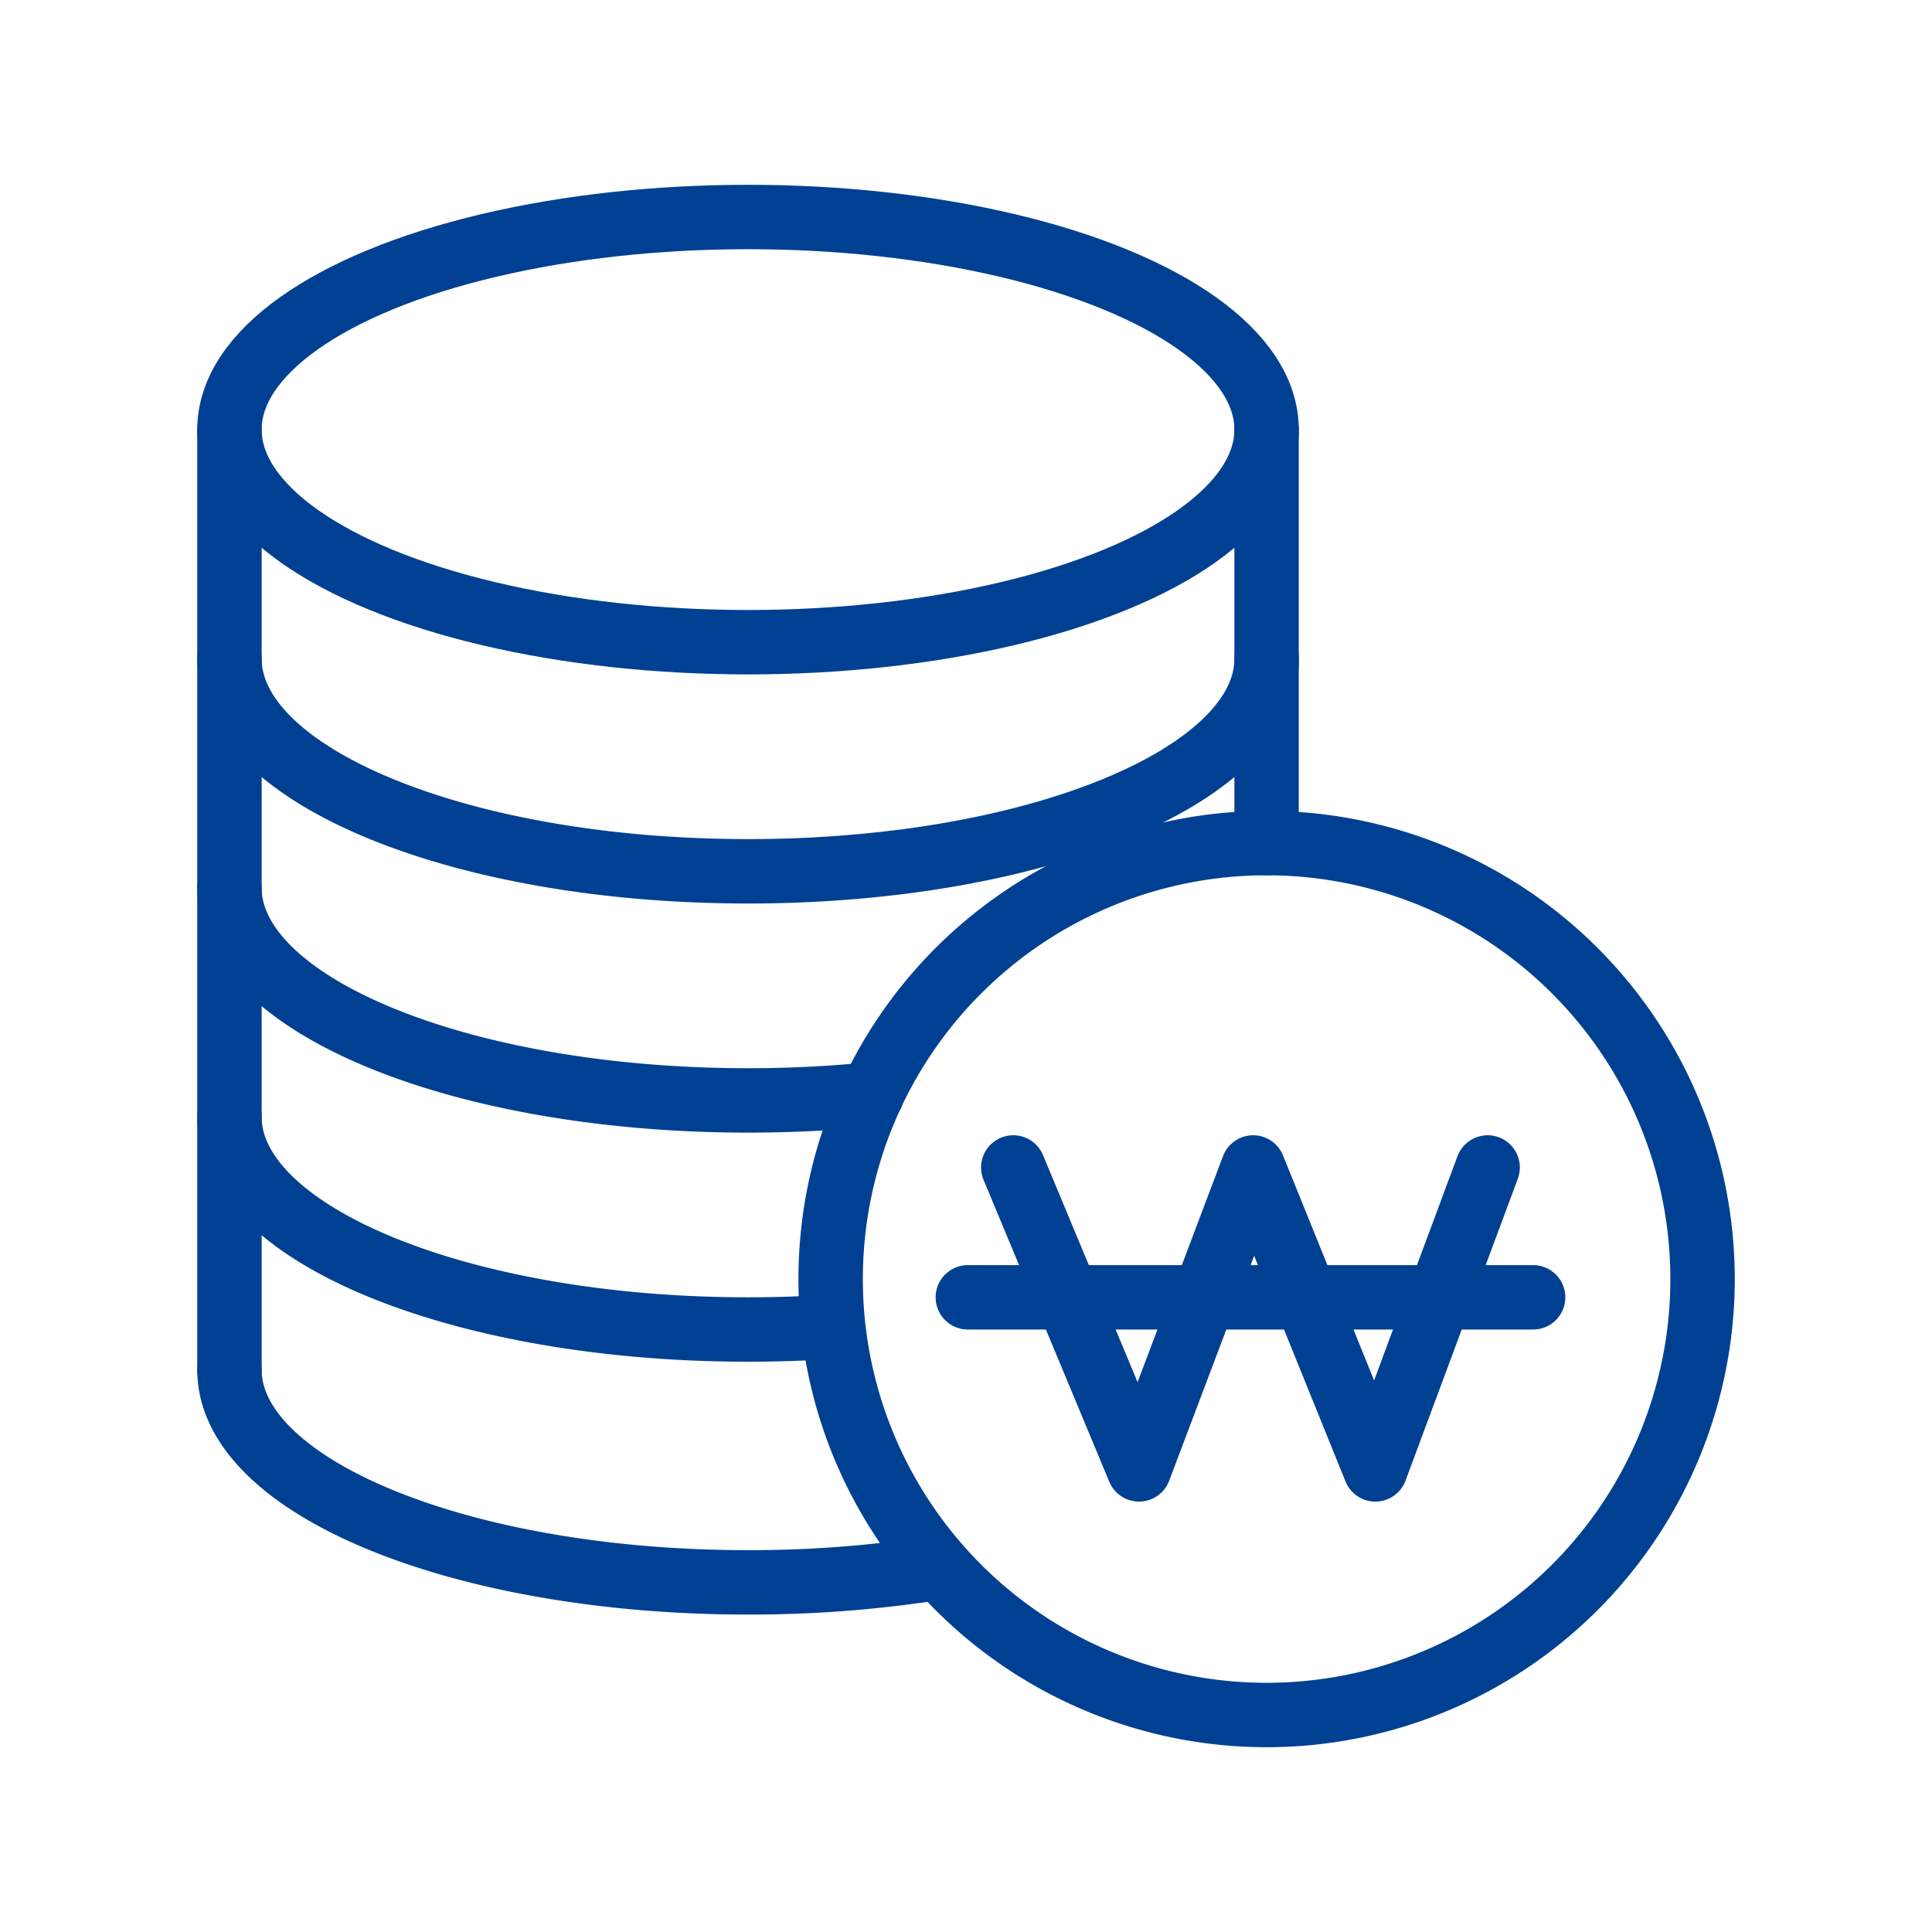 <svg xmlns="http://www.w3.org/2000/svg" width="120" height="120" viewBox="0 0 120 120">
    <path data-name="사각형 10517" style="fill:none" d="M0 0h120v120H0z"/>
    <g data-name="그룹 11963" transform="translate(12.773 12)">
        <path data-name="패스 10481" d="M80.411 54.379A27.078 27.078 0 1 1 53.334 27.3a27.075 27.075 0 0 1 27.077 27.079z" transform="translate(12.565 13.066)" style="stroke:#004092;stroke-linecap:round;stroke-linejoin:round;stroke-width:4px;fill:none"/>
        <path data-name="패스 10482" d="m33.927 40.927 7.811 18.754 7.088-18.754 7.591 18.754 6.974-18.754" transform="translate(16.236 19.586)" style="stroke:#004092;stroke-linecap:round;stroke-linejoin:round;stroke-width:4px;fill:none"/>
        <path data-name="선 39" transform="translate(47.34 68.579)" style="stroke:#004092;stroke-linecap:round;stroke-linejoin:round;stroke-width:4px;fill:none" d="M0 0h35.112"/>
        <ellipse data-name="타원 43" cx="32.209" cy="13.205" rx="32.209" ry="13.205" transform="translate(1.479 1.478)" style="stroke:#004092;stroke-linecap:round;stroke-linejoin:round;stroke-width:4px;fill:none"/>
        <path data-name="패스 10483" d="M65.419 19.555c0 5.888-9.4 10.876-22.384 12.58a76.029 76.029 0 0 1-9.825.625C15.421 32.76 1 26.847 1 19.555" transform="translate(.479 9.358)" style="stroke:#004092;stroke-linecap:round;stroke-linejoin:round;stroke-width:4px;fill:none"/>
        <path data-name="패스 10484" d="M40.9 42.006a77.16 77.16 0 0 1-7.686.379C15.421 42.384 1 36.471 1 29.179" transform="translate(.479 13.964)" style="stroke:#004092;stroke-linecap:round;stroke-linejoin:round;stroke-width:4px;fill:none"/>
        <path data-name="패스 10485" d="M44.29 61.829a74.951 74.951 0 0 1-11.081.8C15.421 62.632 1 56.719 1 49.427" transform="translate(.479 23.654)" style="stroke:#004092;stroke-linecap:round;stroke-linejoin:round;stroke-width:4px;fill:none"/>
        <path data-name="패스 10486" d="M38.343 51.841a78.932 78.932 0 0 1-5.134.167C15.421 52.008 1 46.1 1 38.8" transform="translate(.479 18.57)" style="stroke:#004092;stroke-linecap:round;stroke-linejoin:round;stroke-width:4px;fill:none"/>
        <path data-name="선 40" transform="translate(1.479 14.683)" style="stroke:#004092;stroke-linecap:round;stroke-linejoin:round;stroke-width:4px;fill:none" d="M0 0v58.397"/>
        <path data-name="선 41" transform="translate(65.897 14.683)" style="stroke:#004092;stroke-linecap:round;stroke-linejoin:round;stroke-width:4px;fill:none" d="M0 0v25.686"/>
    </g>
</svg>
